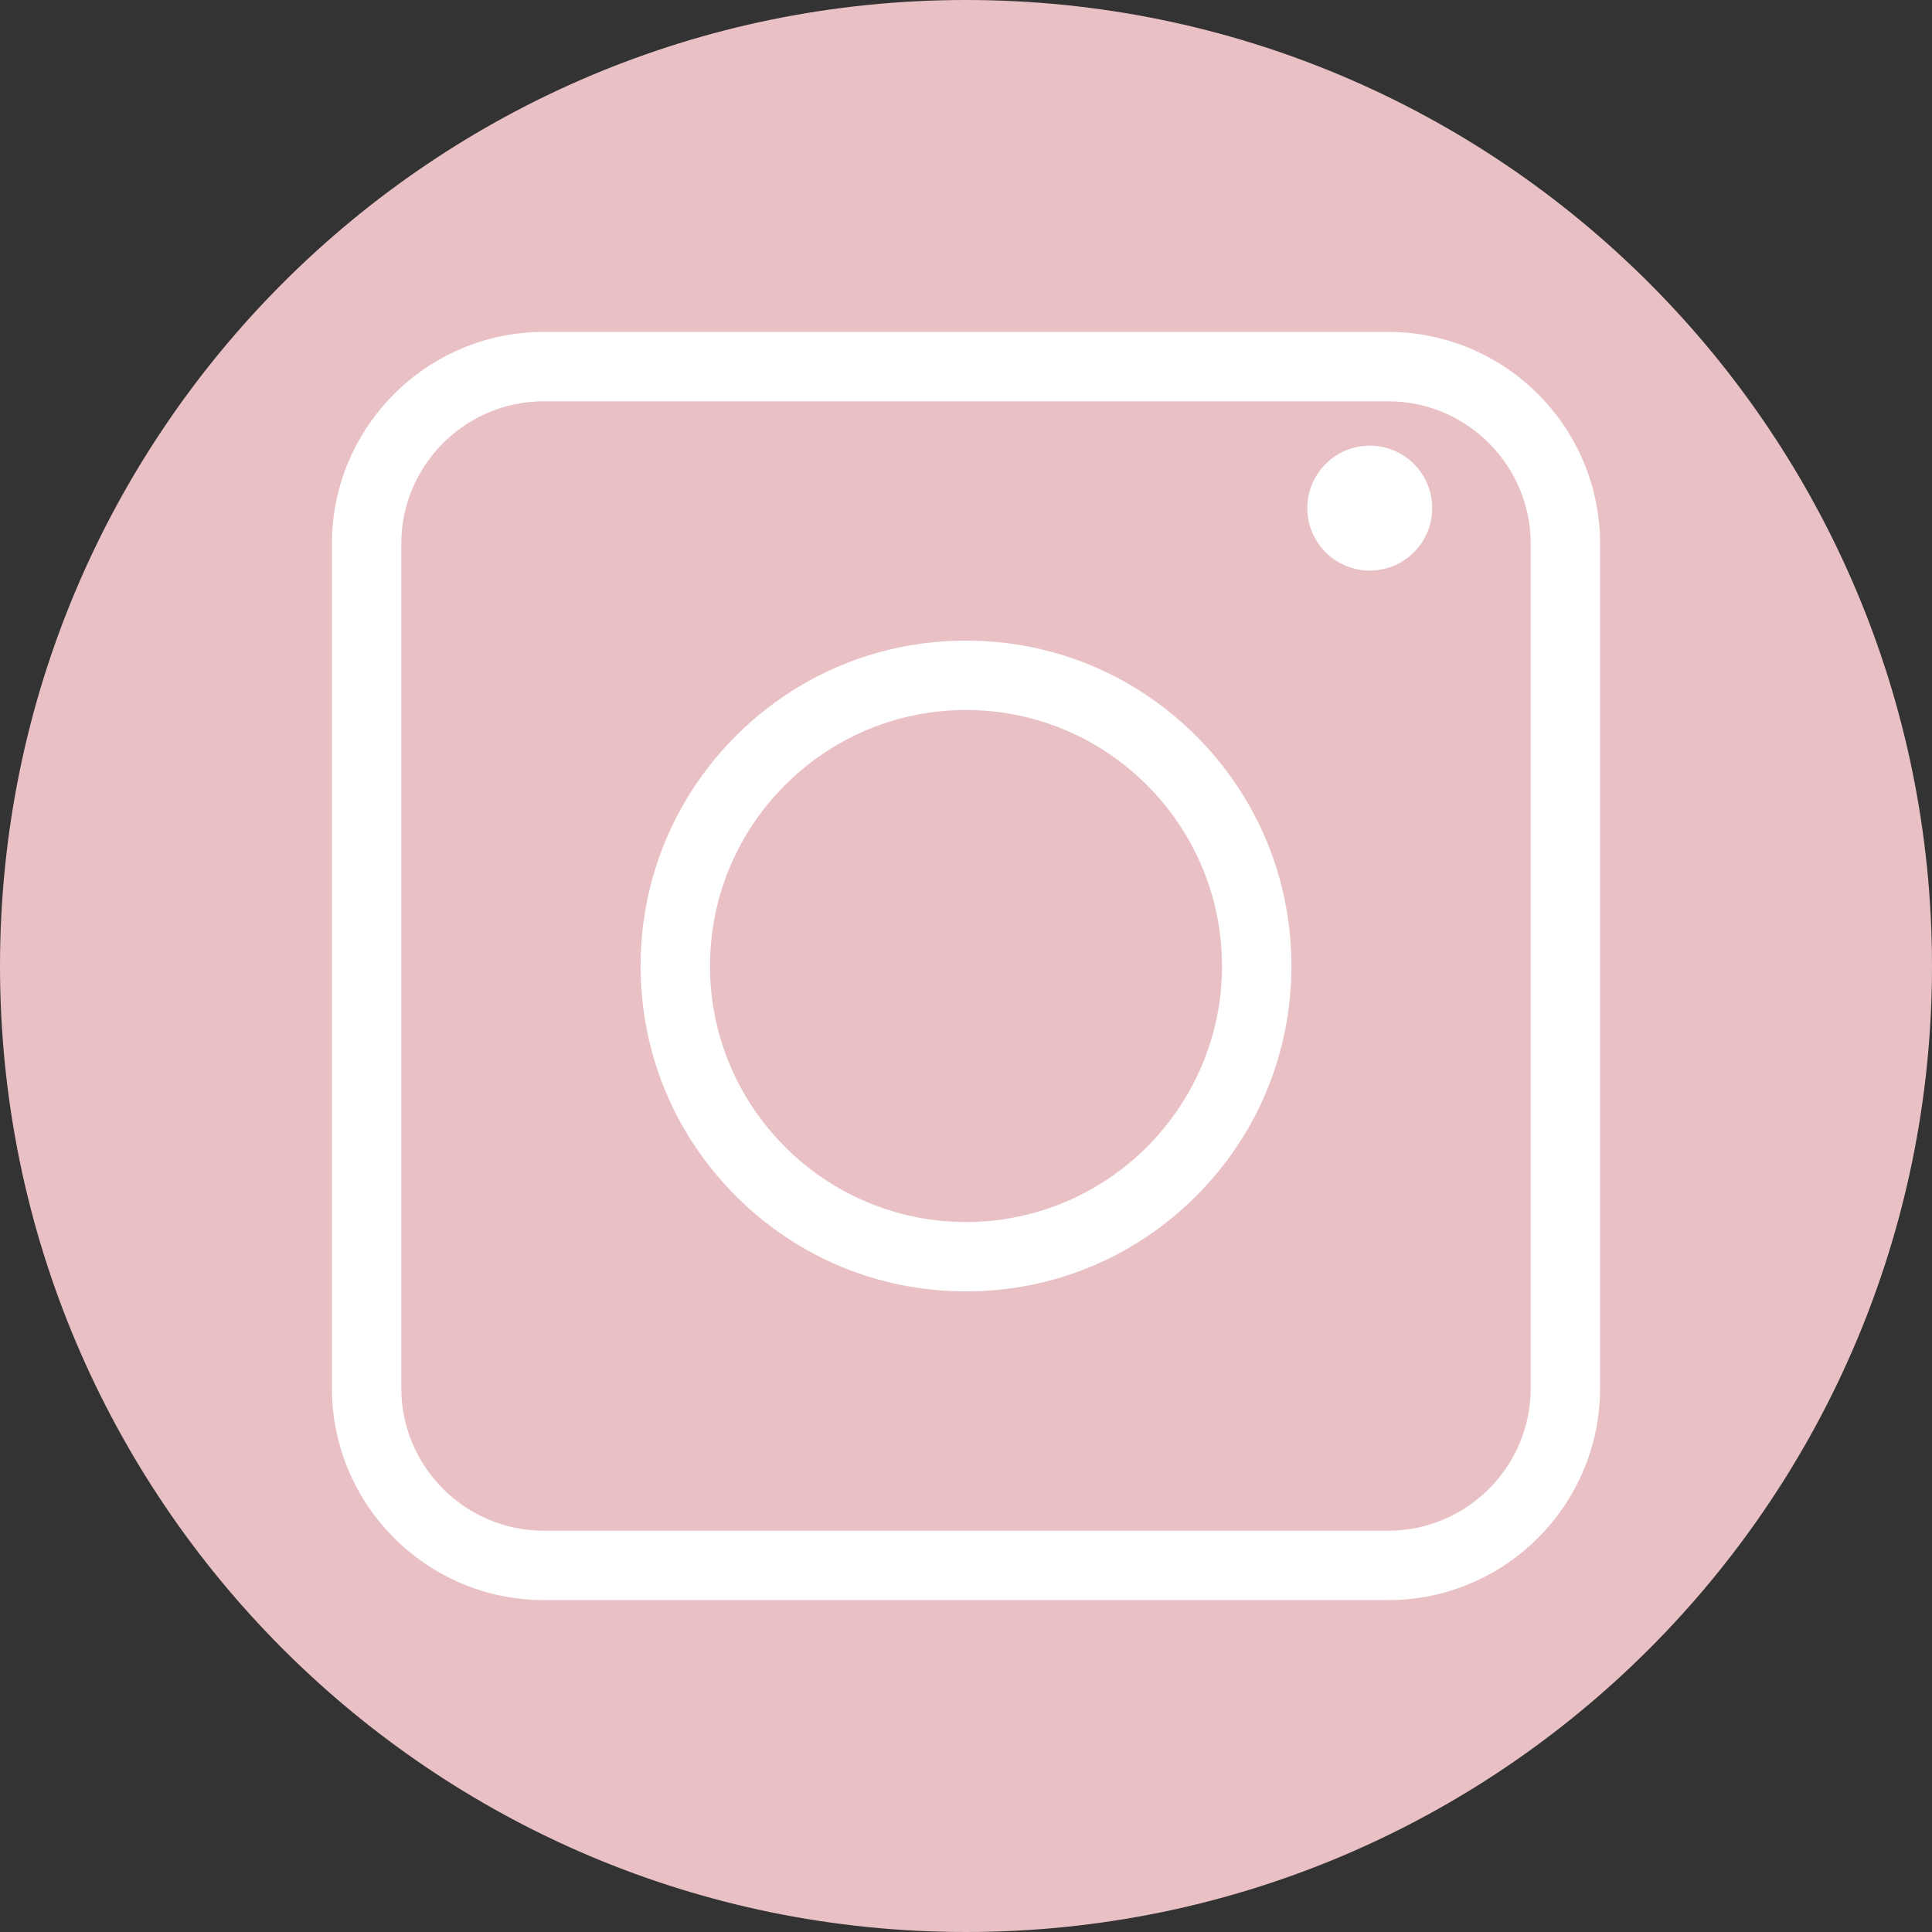 <?xml version="1.0" encoding="UTF-8" standalone="no"?><svg xmlns="http://www.w3.org/2000/svg" xmlns:xlink="http://www.w3.org/1999/xlink" fill="#e9c1c5" height="500" preserveAspectRatio="xMidYMid meet" version="1" viewBox="0.0 0.0 500.0 500.0" width="500" zoomAndPan="magnify"><rect x="0.0" y="0.0" width="500.0" height="500.0" fill="#333333" stroke="none"/><g><g id="change1_1"><path d="M 250 500 C 111.93 500 0 388.07 0 250 C 0 111.93 111.93 0 250 0 C 388.07 0 500 111.93 500 250 C 500 388.07 388.07 500 250 500"/></g><g id="change2_1"><path d="M 140.75 103.852 C 120.402 103.852 103.852 120.402 103.852 140.75 L 103.852 359.25 C 103.852 379.594 120.402 396.148 140.75 396.148 L 359.25 396.148 C 379.594 396.148 396.148 379.594 396.148 359.25 L 396.148 140.75 C 396.148 120.402 379.594 103.852 359.25 103.852 Z M 359.25 414.102 L 140.75 414.102 C 110.504 414.102 85.898 389.496 85.898 359.25 L 85.898 140.75 C 85.898 110.504 110.504 85.898 140.75 85.898 L 359.25 85.898 C 389.496 85.898 414.102 110.504 414.102 140.75 L 414.102 359.25 C 414.102 389.496 389.496 414.102 359.25 414.102" fill="#ffffff"/></g><g id="change2_2"><path d="M 250 183.746 C 213.469 183.746 183.746 213.469 183.746 250 C 183.746 286.531 213.469 316.254 250 316.254 C 286.531 316.254 316.254 286.531 316.254 250 C 316.254 213.469 286.531 183.746 250 183.746 Z M 250 334.211 C 227.508 334.211 206.359 325.449 190.453 309.547 C 174.551 293.641 165.789 272.492 165.789 250 C 165.789 227.508 174.551 206.359 190.453 190.453 C 206.359 174.551 227.508 165.789 250 165.789 C 272.492 165.789 293.641 174.551 309.547 190.453 C 325.449 206.359 334.211 227.508 334.211 250 C 334.211 272.492 325.449 293.641 309.547 309.547 C 293.641 325.449 272.492 334.211 250 334.211" fill="#ffffff"/></g><g id="change2_3"><path d="M 370.652 131.504 C 370.652 140.426 363.418 147.66 354.492 147.66 C 345.57 147.66 338.336 140.426 338.336 131.504 C 338.336 122.578 345.57 115.344 354.492 115.344 C 363.418 115.344 370.652 122.578 370.652 131.504" fill="#ffffff"/></g></g></svg>
